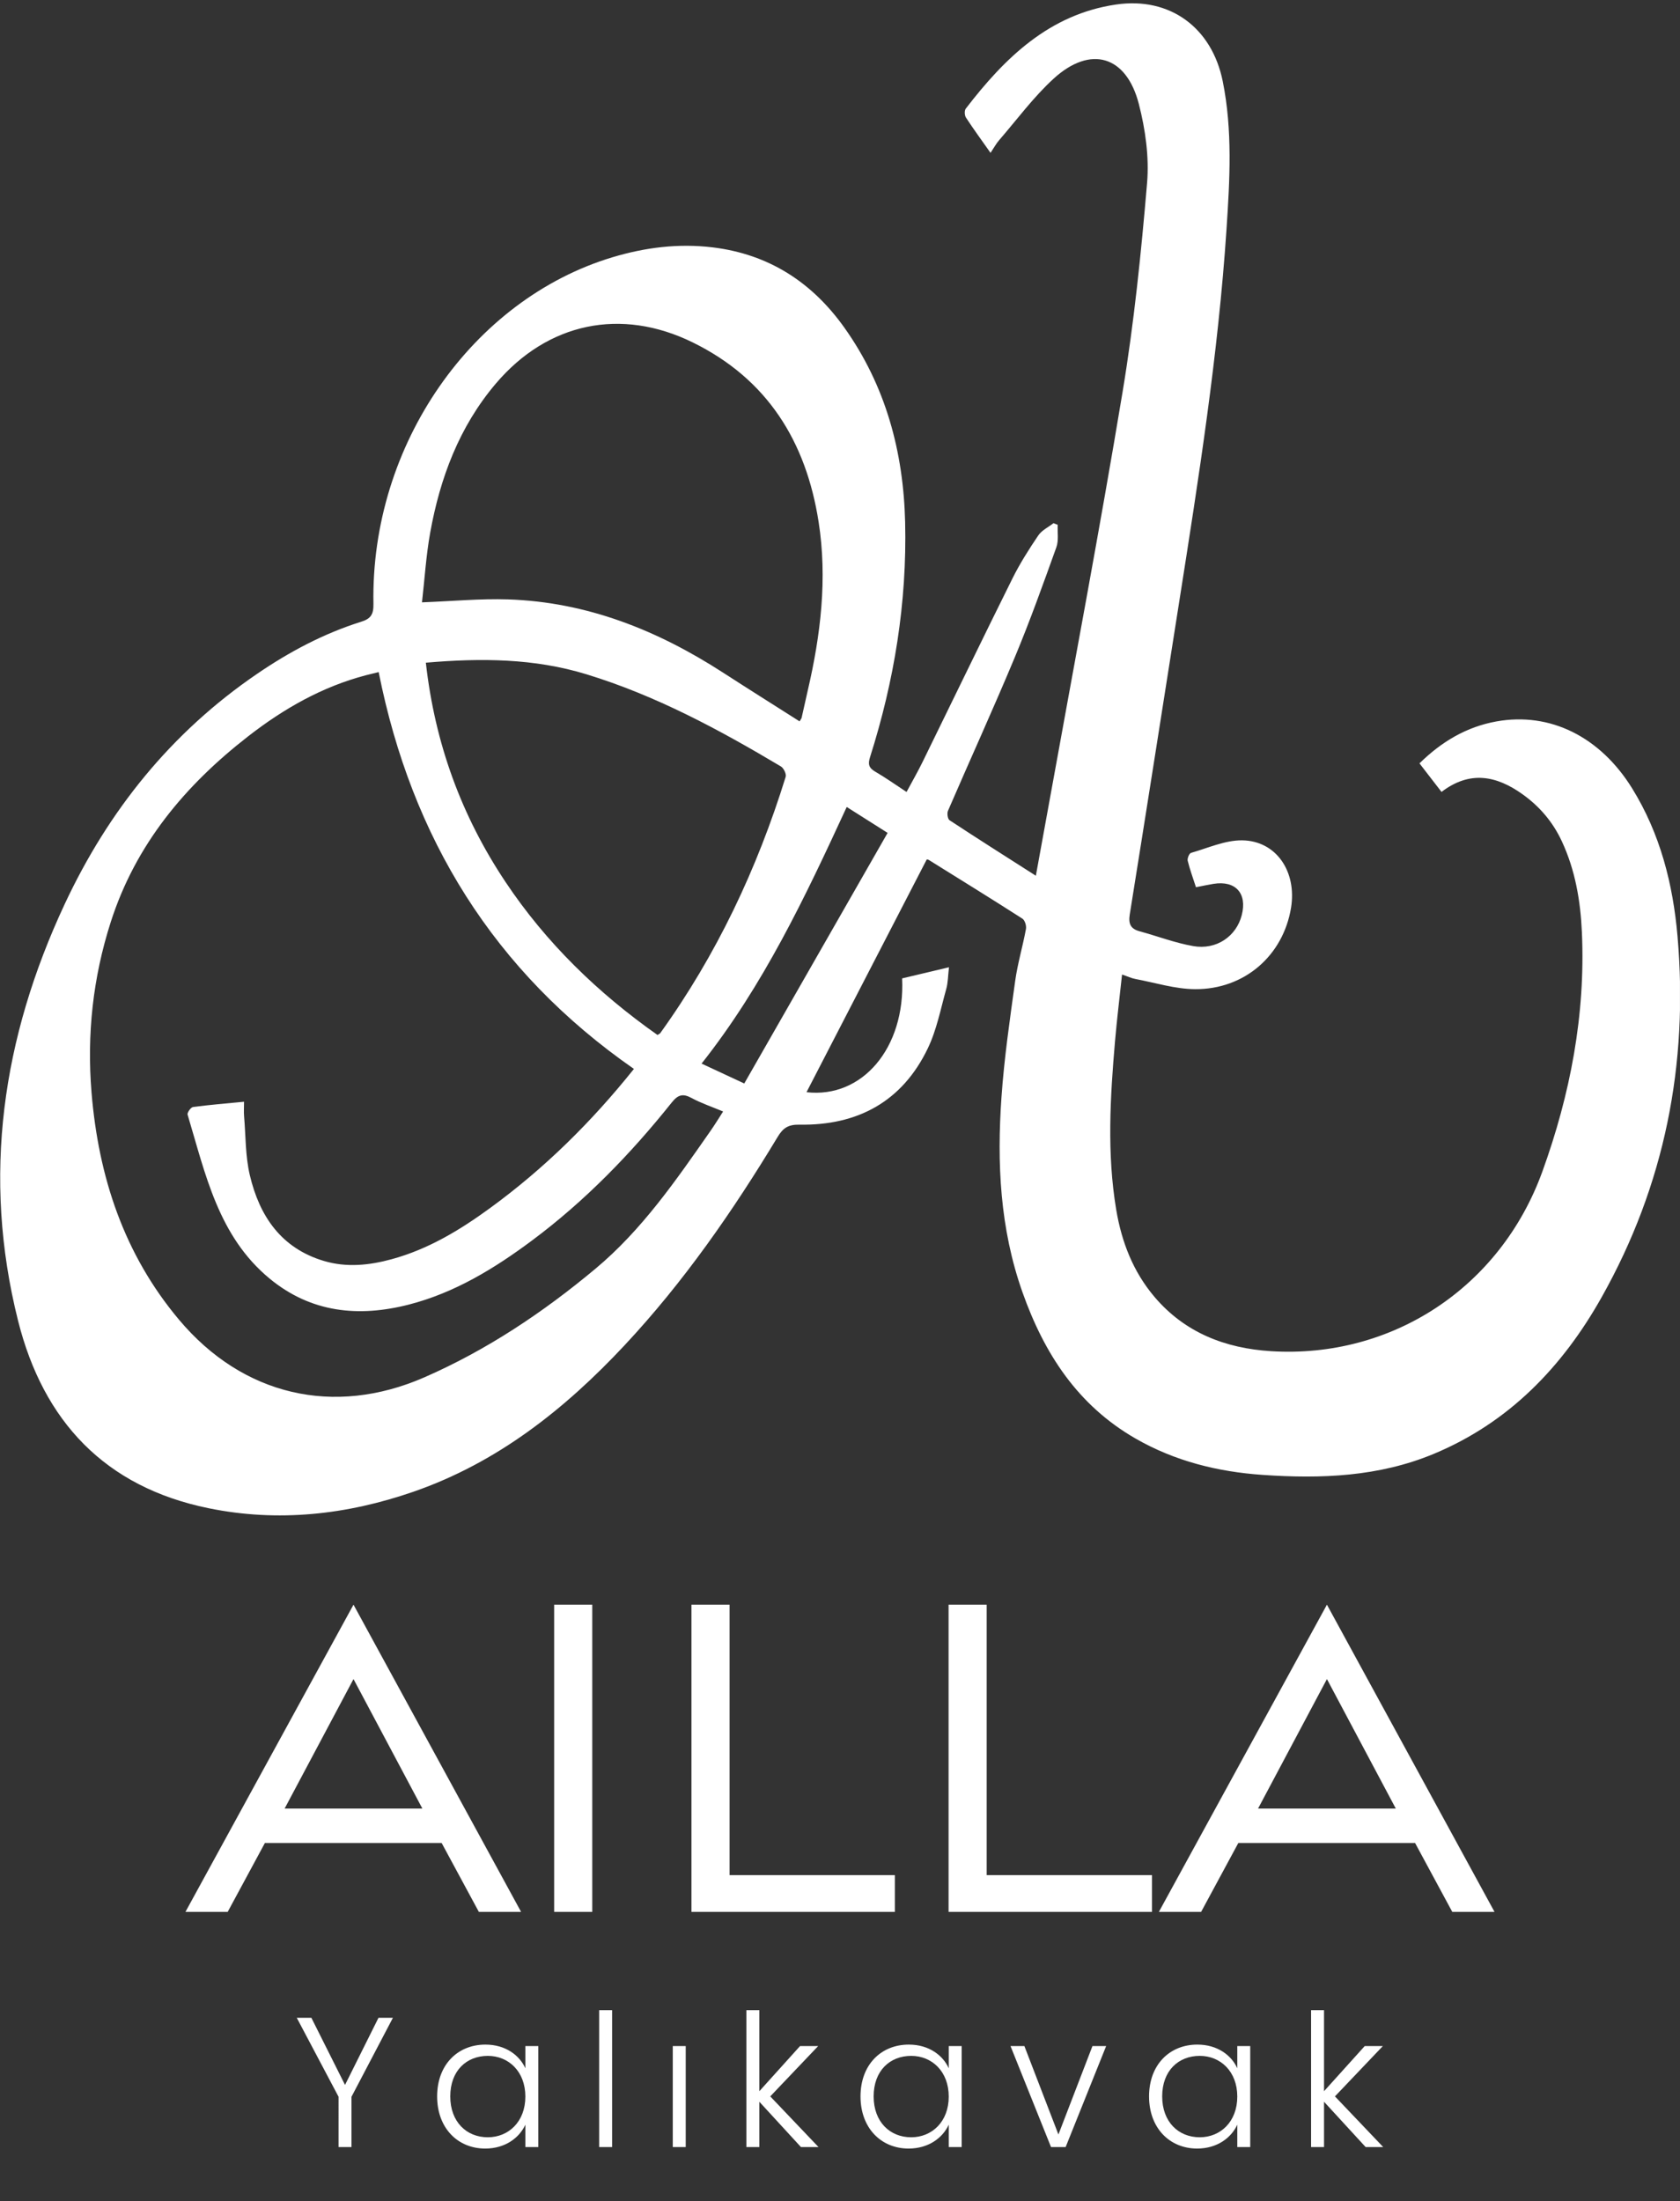 <svg clip-rule="evenodd" fill-rule="evenodd" stroke-linejoin="round" stroke-miterlimit="2" viewBox="0 0 500 655" xmlns="http://www.w3.org/2000/svg" xmlns:xlink="http://www.w3.org/1999/xlink"><rect x="0" y="0" width="500" height="655" fill="#333333" stroke="none"/><clipPath id="a"><path clip-rule="evenodd" d="m0 0h499.99v654.234h-499.99z"/></clipPath><path d="m0 0h499.99v654.234h-499.99z" fill="none"/><g clip-path="url(#a)"><path d="m269.802 235.688c1.692-3.143 3.304-5.951 4.728-8.848 8.93-18.21 17.74-36.48 26.77-54.65 2.22-4.47 4.92-8.72 7.72-12.86 1.04-1.53 2.98-2.44 4.52-3.64.42.16.83.33 1.25.49-.1 2.23.33 4.65-.39 6.66-3.94 10.97-7.87 21.97-12.36 32.72-6.4 15.34-13.31 30.47-19.91 45.74-.33.76-.08 2.43.47 2.79 8.28 5.45 16.65 10.75 25.69 16.52 1.39-7.65 2.63-14.4 3.85-21.16 7.38-40.91 15.15-81.75 21.95-122.75 3.42-20.59 5.54-41.43 7.3-62.24.65-7.74-.5-15.94-2.45-23.51-3.72-14.46-14.42-17.56-25.4-7.51-5.97 5.47-10.86 12.13-16.19 18.29-.89 1.03-1.54 2.26-2.55 3.76-2.61-3.71-5.06-7.04-7.31-10.49-.43-.65-.5-2.1-.06-2.67 11.59-15.1 24.87-28.07 44.71-30.98 16.06-2.36 28.53 6.88 31.76 22.8 2.96 14.61 2.11 29.38 1.13 44.09-2.48 37.25-8.29 74.1-14.09 110.93-4.88 30.98-9.73 61.97-14.7 92.94-.44 2.74.18 4.29 2.91 5.03 5.33 1.45 10.55 3.46 15.96 4.41 6.93 1.22 12.85-2.91 14.46-9.23 1.66-6.48-1.86-10.36-8.44-9.29-1.61.26-3.2.62-5.19 1-.86-2.67-1.81-5.23-2.46-7.87-.17-.69.45-2.2.99-2.35 5.04-1.44 10.15-3.79 15.22-3.73 10.15.12 16.32 9.32 14.54 20.1-2.34 14.16-13.81 24.28-28.56 24.19-5.93-.04-11.85-1.92-17.75-3.03-1.19-.22-2.32-.77-3.98-1.33-.73 6.88-1.53 13.34-2.09 19.83-1.44 16.72-2.44 33.44.35 50.13 1.61 9.62 5.03 18.48 11.41 25.99 9.06 10.67 21.13 15.3 34.66 16.14 35.88 2.23 68.22-18.82 80.77-53.47 8.28-22.87 12.86-46.64 11.76-71.18-.42-9.37-1.97-18.51-5.99-27.13-2.69-5.77-6.66-10.39-11.77-14.02-7.64-5.43-15.55-7.1-24.02-.63-2.18-2.83-4.22-5.47-6.56-8.5 6.58-6.47 14.02-10.88 22.91-12.48 16.04-2.88 30.91 4.63 40.37 19.9 8.37 13.52 12.17 28.51 13.52 44.05 3.3 38.02-3.82 74.06-22.6 107.43-11.65 20.71-27.52 37.24-49.92 46.58-16.39 6.83-33.58 7.47-50.93 6.27-13.35-.92-26.13-4.08-37.85-10.82-17.21-9.89-27.18-25.25-33.66-43.55-6.71-18.94-7.63-38.42-6.24-58.11.81-11.54 2.48-23.03 4.07-34.5.72-5.21 2.26-10.3 3.21-15.48.18-.96-.32-2.6-1.06-3.08-9.22-5.91-18.54-11.67-27.84-17.46-.19-.12-.45-.13-.62-.17-11.94 23.12-23.88 46.22-35.79 69.28 16.56 1.9 29.41-13.13 28.46-33.87 4.4-1.05 8.88-2.11 13.94-3.31-.29 2.42-.27 4.56-.83 6.53-1.66 5.92-2.83 12.12-5.47 17.6-7.61 15.85-20.9 23.01-38.21 22.71-3.31-.06-4.87.97-6.48 3.65-13.31 22.06-27.95 43.18-45.6 62.05-17.78 19-37.81 34.87-62.75 43.52-19.9 6.9-40.36 9.16-61.08 4.91-30.76-6.3-49.12-25.86-56.63-55.75-10.8-42.98-4.7-84.3 13.87-124.02 13.01-27.82 31.7-51.08 57.25-68.51 9.62-6.57 19.83-12.01 30.98-15.51 2.8-.88 3.72-2.11 3.66-5.32-.89-47.47 29.54-90.62 71.1-103.14 9.73-2.93 19.68-4.19 29.89-2.95 16.69 2.03 29.56 10.4 39.14 23.85 12.31 17.29 17.61 36.94 18.11 57.92.57 23.89-3.22 47.2-10.45 69.95-.65 2.05-.38 3.17 1.52 4.28 3.124 1.817 6.089 3.922 9.352 6.068zm-48.292 86.742c14.33-25.05 28.43-49.69 42.66-74.57-4.42-2.8-8.08-5.12-12.17-7.71-12.36 26.79-24.75 53.04-43.2 76.37 4.44 2.07 8.06 3.75 12.7 5.91zm16.46-107.76c.37-.64.56-.84.61-1.07.62-2.7 1.2-5.4 1.82-8.1 3.85-16.56 5.88-33.27 3.23-50.21-3.73-23.86-15.21-42.46-37.44-53.38-21.37-10.5-43.23-5.9-58.63 12.25-10.91 12.86-16.6 28.1-19.54 44.43-1.23 6.86-1.65 13.86-2.43 20.66 9.08-.34 17.36-1.14 25.62-.87 23.46.77 44.44 9.16 63.94 21.76 7.5 4.85 15.06 9.6 22.8 14.52zm-111.23-17.46c2.7 24.08 10.6 45.59 23.67 65.2 12.14 18.22 27.59 33.13 45.27 45.59.57-.36.71-.4.78-.49 16.79-23.32 28.89-48.95 37.37-76.33.26-.84-.6-2.61-1.43-3.1-18.43-10.98-37.24-21.12-57.9-27.43-15.49-4.73-31.2-4.86-47.75-3.44zm61.928 120.892c-41.753-29.029-66.159-68.757-75.968-118.092-1.44.35-2.63.63-3.81.94-13.02 3.42-24.41 9.92-34.98 18.13-18.83 14.63-33.54 32.21-40.95 55.31-5.31 16.55-7.14 33.46-5.72 50.72 2.07 25.07 9.63 48.11 26.05 67.64 18.94 22.53 46.04 28.92 73.02 17.13 18.6-8.13 35.35-19.33 50.89-32.3 13.9-11.6 24.04-26.4 34.29-41.08 1.27-1.81 2.42-3.71 3.72-5.73-3.42-1.43-6.54-2.47-9.4-4.02-2.59-1.4-4.04-.97-5.89 1.35-12.23 15.32-25.81 29.31-41.58 41.06-11.18 8.33-23 15.56-36.65 19.07-14.93 3.83-29.09 2.45-41.42-7.71-15.31-12.62-19.12-31.13-24.44-48.81-.17-.58.95-2.18 1.61-2.27 4.94-.66 9.91-1.06 15.19-1.57 0 1.8-.09 3.04.01 4.26.5 5.88.37 11.91 1.71 17.59 2.87 12.17 9.31 21.75 22.08 25.54 6.74 2 13.48 1.29 20.14-.53 10.88-2.96 20.34-8.69 29.34-15.26 16.079-11.73 30.119-25.559 42.758-41.368zm-46.153 250.861-11.069-20.498h-52.613l-11.069 20.498h-12.572l50.016-91.423 49.879 91.423zm-57.806-30.748h40.997l-20.498-38.537zm80.217 30.748v-91.423h11.343v91.423zm40.861 0v-91.423h11.342v80.491h49.196v10.932zm76.527 0v-91.423h11.342v80.491h49.197v10.932zm149.912 0-11.069-20.498h-52.613l-11.069 20.498h-12.572l50.016-91.423 49.879 91.423zm-57.806-30.748h40.997l-20.498-38.537zm-273.662 85.764-12.44-23.506h4.348l10.019 19.983 9.964-19.983h4.294l-12.331 23.506v14.973h-3.854zm29.341-.11c0-9.413 6.111-15.414 14.368-15.414 6.055 0 10.184 3.248 11.89 7.046v-6.605h3.854v30.056h-3.854v-6.661c-1.761 3.854-5.945 7.101-11.945 7.101-8.202 0-14.313-6.11-14.313-15.523zm26.258.055c0-7.487-5.009-12.111-11.174-12.111-6.331 0-11.175 4.404-11.175 12.056 0 7.597 4.844 12.166 11.175 12.166 6.165 0 11.174-4.625 11.174-12.111zm21.965 15.028v-40.736h3.853v40.736zm21.909 0v-30.056h3.853v30.056zm21.909 0v-40.736h3.854v24.111l12.11-13.431h5.395l-14.257 14.973 14.367 15.083h-5.229l-12.386-13.487v13.487zm33.965-15.083c0-9.413 6.111-15.414 14.368-15.414 6.055 0 10.184 3.248 11.89 7.046v-6.605h3.854v30.056h-3.854v-6.661c-1.761 3.854-5.945 7.101-11.945 7.101-8.202 0-14.313-6.11-14.313-15.523zm26.258.055c0-7.487-5.009-12.111-11.174-12.111-6.331 0-11.175 4.404-11.175 12.056 0 7.597 4.844 12.166 11.175 12.166 6.165 0 11.174-4.625 11.174-12.111zm18.387-15.028h4.128l10.129 26.313 10.129-26.313h4.074l-12.056 30.056h-4.349zm41.231 14.973c0-9.413 6.11-15.414 14.368-15.414 6.055 0 10.183 3.248 11.89 7.046v-6.605h3.853v30.056h-3.853v-6.661c-1.762 3.854-5.945 7.101-11.946 7.101-8.202 0-14.312-6.11-14.312-15.523zm26.258.055c0-7.487-5.009-12.111-11.175-12.111-6.33 0-11.175 4.404-11.175 12.056 0 7.597 4.845 12.166 11.175 12.166 6.166 0 11.175-4.625 11.175-12.111zm21.964 15.028v-40.736h3.854v24.111l12.11-13.431h5.395l-14.257 14.973 14.367 15.083h-5.229l-12.386-13.487v13.487z" fill="#fff"/></g></svg>
